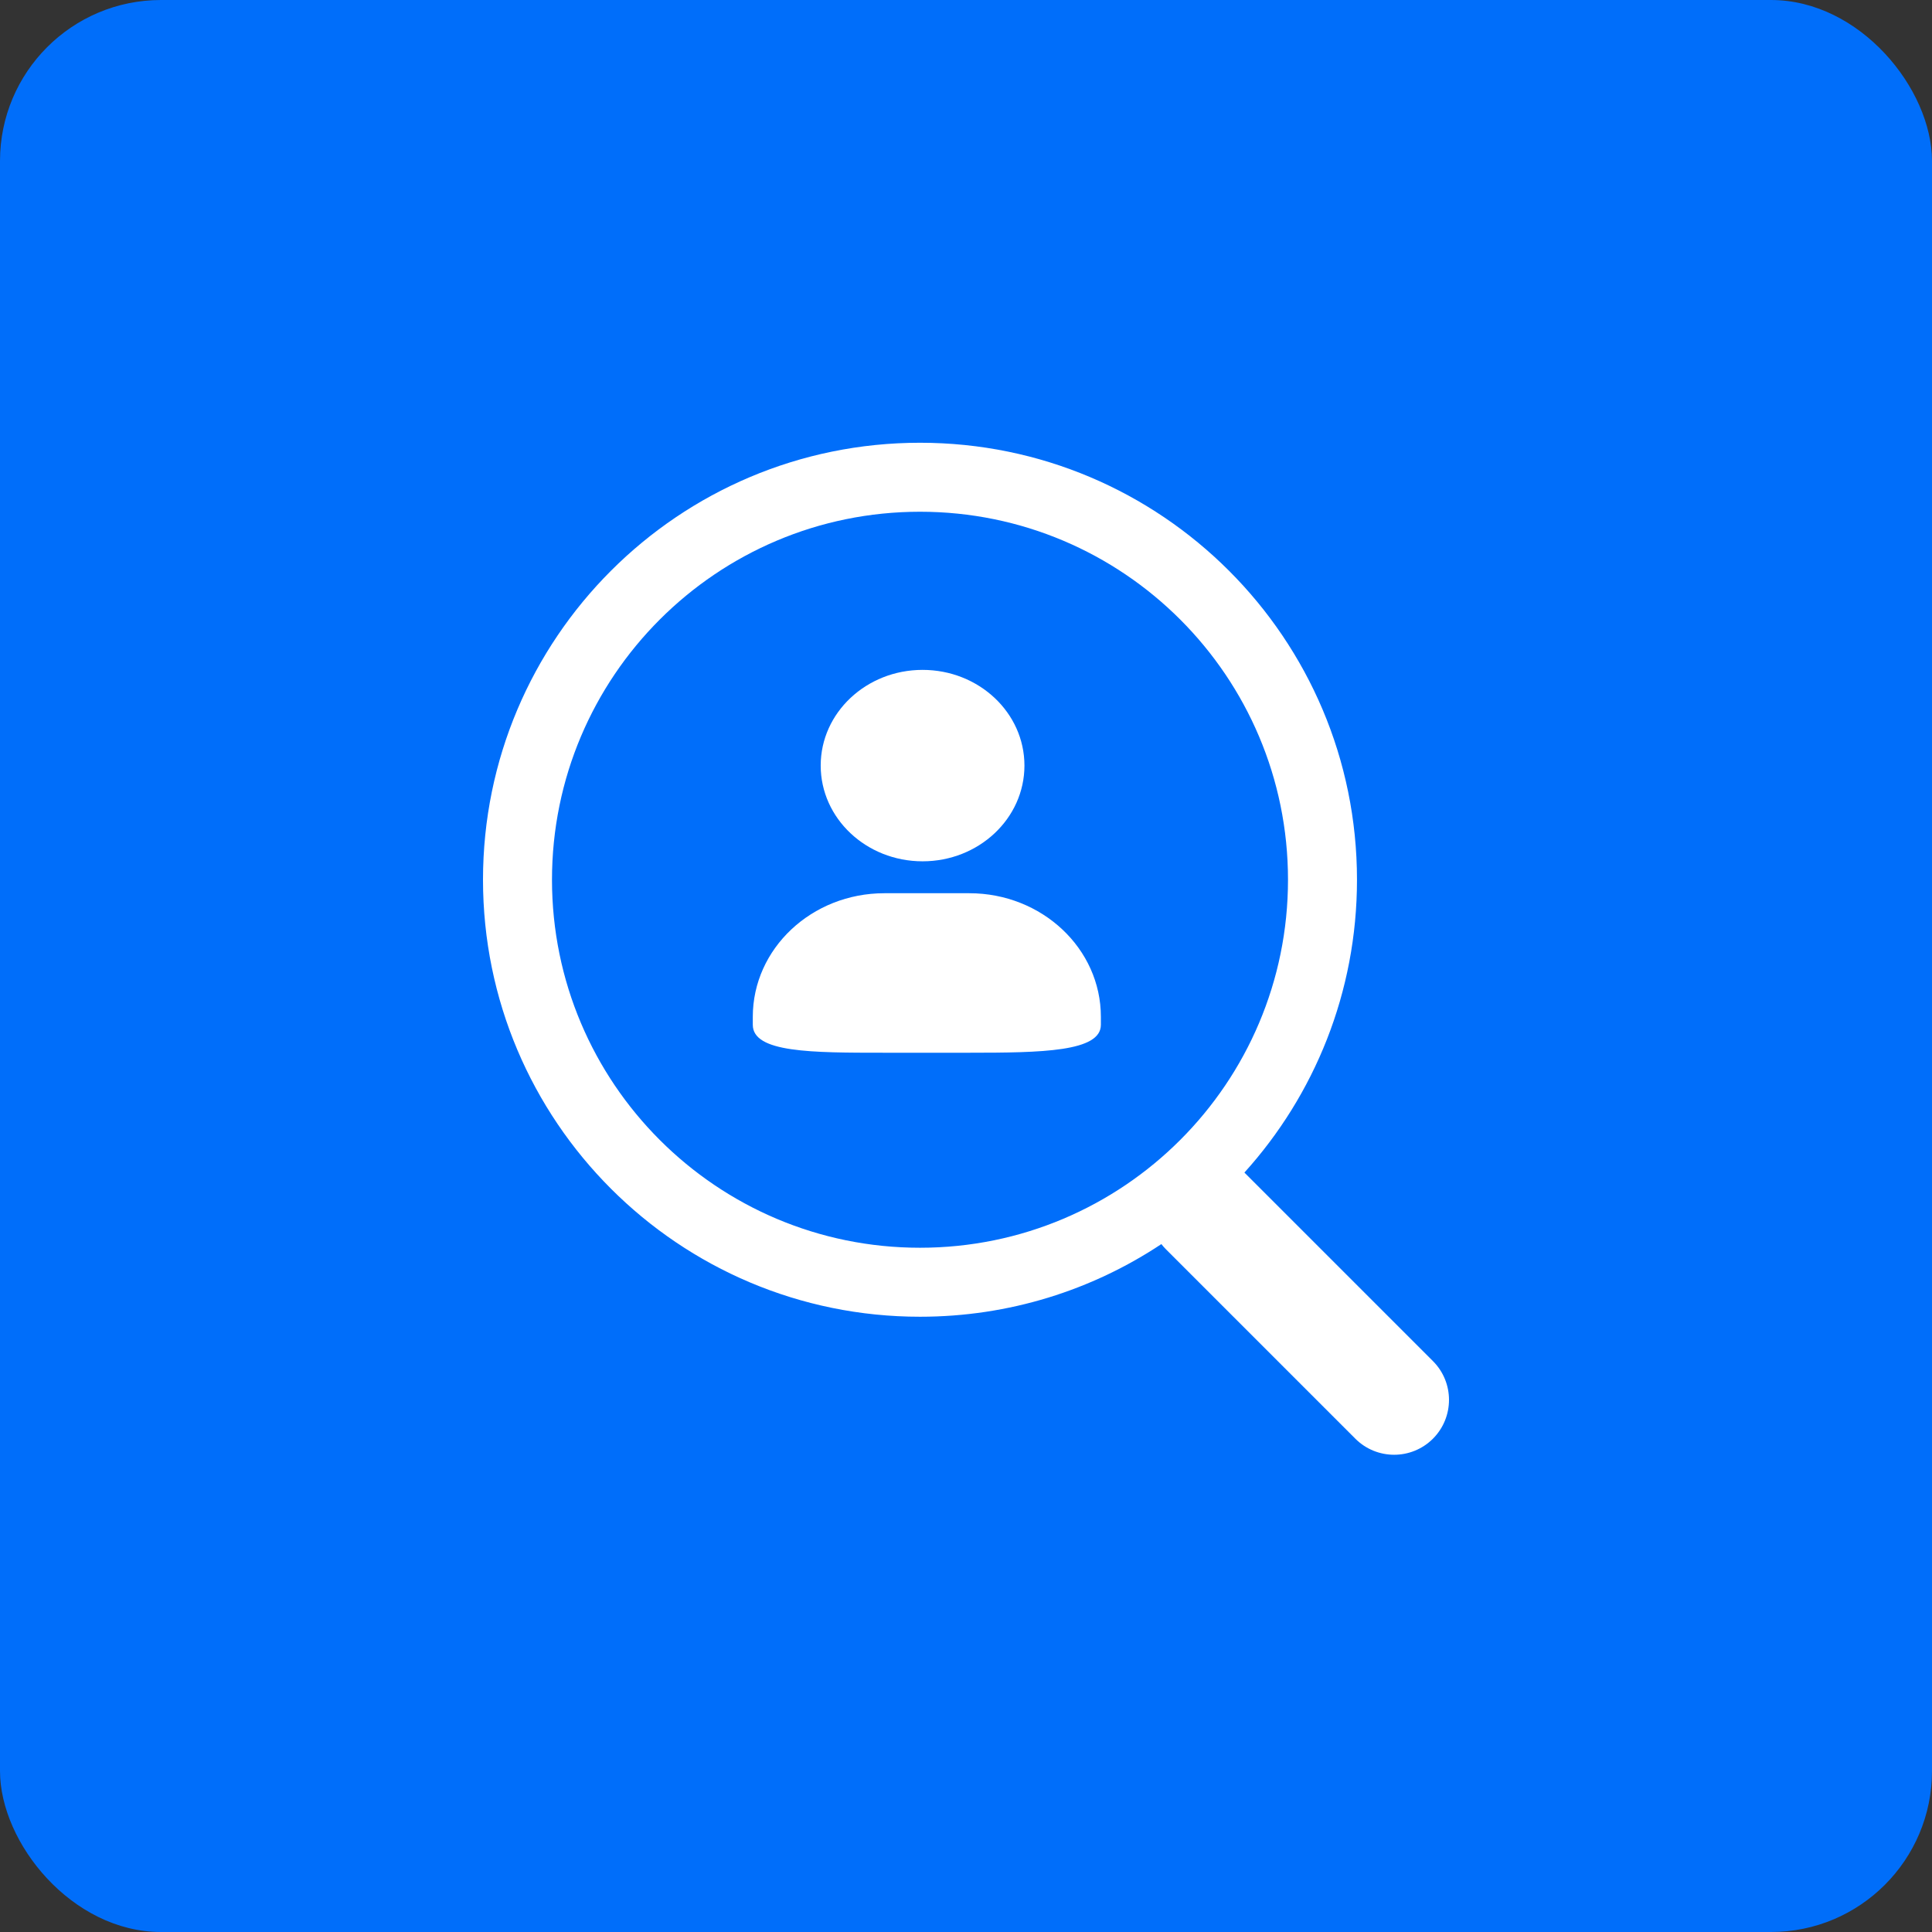 <svg width="48" height="48" viewBox="0 0 48 48" fill="none" xmlns="http://www.w3.org/2000/svg">
<rect x="0" y="0" width="48" height="48" fill="#333333" stroke="none"/>
<rect width="48" height="48" rx="4" fill="#006EFA"/>
<path fill-rule="evenodd" clip-rule="evenodd" d="M32 21.857C32 26.907 27.907 31 22.857 31C17.808 31 13.714 26.907 13.714 21.857C13.714 16.808 17.808 12.714 22.857 12.714C27.907 12.714 32 16.808 32 21.857ZM28.854 30.909C27.136 32.05 25.074 32.714 22.857 32.714C16.861 32.714 12 27.853 12 21.857C12 15.861 16.861 11 22.857 11C28.853 11 33.714 15.861 33.714 21.857C33.714 24.655 32.656 27.206 30.917 29.132L35.601 33.816C36.133 34.348 36.133 35.211 35.601 35.744C35.334 36.01 34.986 36.143 34.637 36.143C34.288 36.143 33.939 36.01 33.673 35.744L28.971 31.042C28.928 30.999 28.89 30.955 28.854 30.909Z" fill="white"/>
<path d="M22.921 16.643C24.319 16.643 25.452 17.707 25.452 19.02C25.452 20.334 24.319 21.399 22.921 21.399C21.524 21.399 20.39 20.334 20.39 19.02C20.39 17.707 21.524 16.643 22.921 16.643ZM22.921 16.643C24.319 16.643 25.452 17.707 25.452 19.02C25.452 20.334 24.319 21.399 22.921 21.399C21.524 21.399 20.39 20.334 20.39 19.02C20.39 17.707 21.524 16.643 22.921 16.643ZM21.972 22.192H24.082C25.887 22.192 27.351 23.567 27.351 25.263V25.461C27.351 26.13 25.887 26.155 24.082 26.155H21.972C20.167 26.155 18.703 26.154 18.703 25.461V25.263C18.703 23.567 20.167 22.192 21.972 22.192Z" fill="white"/>
</svg>
